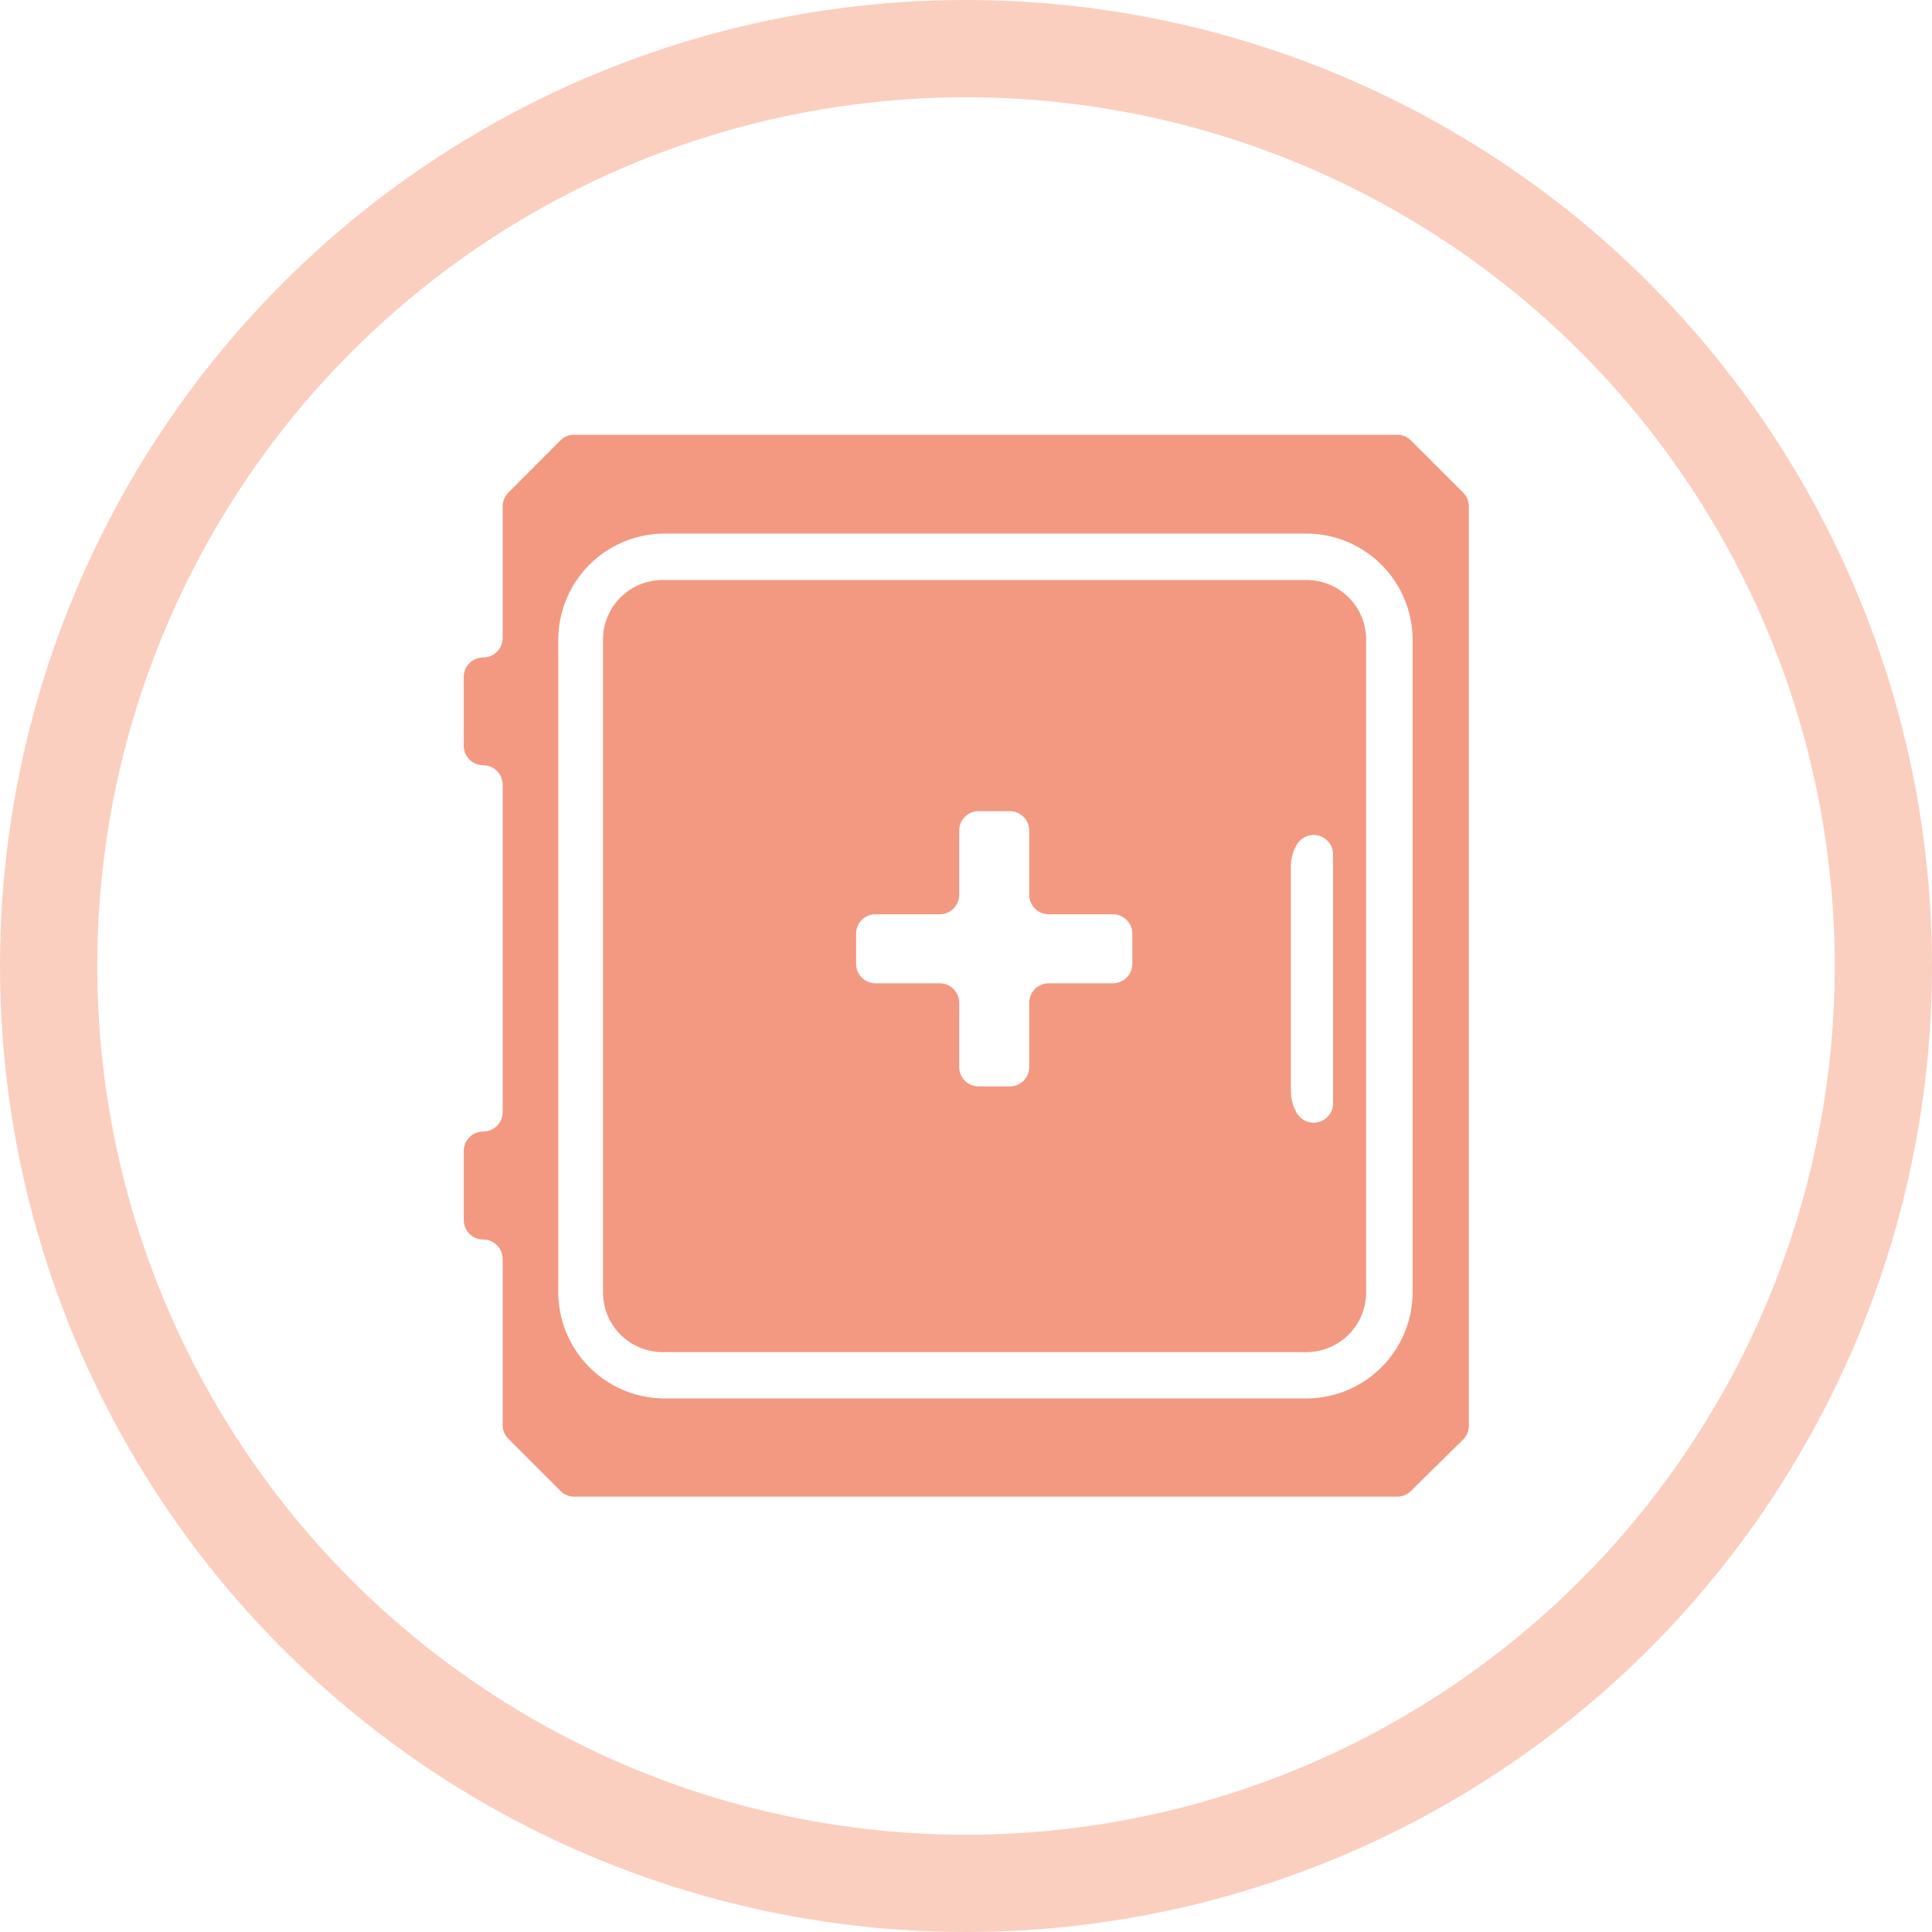 <svg xmlns="http://www.w3.org/2000/svg" viewBox="0 0 99.32 99.32"><defs><style>.cls-1{fill:none;stroke:#facfc0;stroke-miterlimit:10;stroke-width:5px;}.cls-2{fill:#f39981;fill-rule:evenodd;}</style></defs><g id="Ebene_2" data-name="Ebene 2"><g id="Ebene_1-2" data-name="Ebene 1"><circle class="cls-1" cx="49.66" cy="49.66" r="47.16"/><path class="cls-2" d="M75.22,25.33l-2.69-2.69a1,1,0,0,0-.71-.29H29.53a1,1,0,0,0-.72.29l-2.68,2.69a1,1,0,0,0-.29.71V32.8a1,1,0,0,1-1,1,1,1,0,0,0-1,1v3.54a1,1,0,0,0,1,1,1,1,0,0,1,1,1V57.17a1,1,0,0,1-1,1,1,1,0,0,0-1,1v3.55a1,1,0,0,0,1,1,1,1,0,0,1,1,1v8.52a1,1,0,0,0,.29.72l2.68,2.68a1,1,0,0,0,.72.3H71.82a1,1,0,0,0,.72-.3L75.22,74a1,1,0,0,0,.29-.72V26A1,1,0,0,0,75.22,25.33Zm-2.6,41.1a5.47,5.47,0,0,1-5.46,5.46h-33a5.47,5.47,0,0,1-5.46-5.46V32.89a5.47,5.47,0,0,1,5.46-5.46H67.16a5.47,5.47,0,0,1,5.46,5.46Z"/><path class="cls-2" d="M67.16,29.82h-33A3.06,3.06,0,0,0,31,32.89V66.43a3.07,3.07,0,0,0,3.07,3.08H67.16a3.07,3.07,0,0,0,3.07-3.08V32.89A3.06,3.06,0,0,0,67.16,29.82ZM58.21,49.55a1,1,0,0,1-1,1h-3.3a1,1,0,0,0-1,1v3.3a1,1,0,0,1-1,1h-1.6a1,1,0,0,1-1-1v-3.3a1,1,0,0,0-1-1h-3.3a1,1,0,0,1-1-1V48a1,1,0,0,1,1-1h3.3a1,1,0,0,0,1-1v-3.3a1,1,0,0,1,1-1h1.6a1,1,0,0,1,1,1v3.3a1,1,0,0,0,1,1h3.3a1,1,0,0,1,1,1Zm10.32,7.12a1,1,0,0,1-1.85.57,2.22,2.22,0,0,1-.32-1.14V44.53a2.19,2.19,0,0,1,.32-1.13,1,1,0,0,1,1.85.56Z"/></g></g></svg>